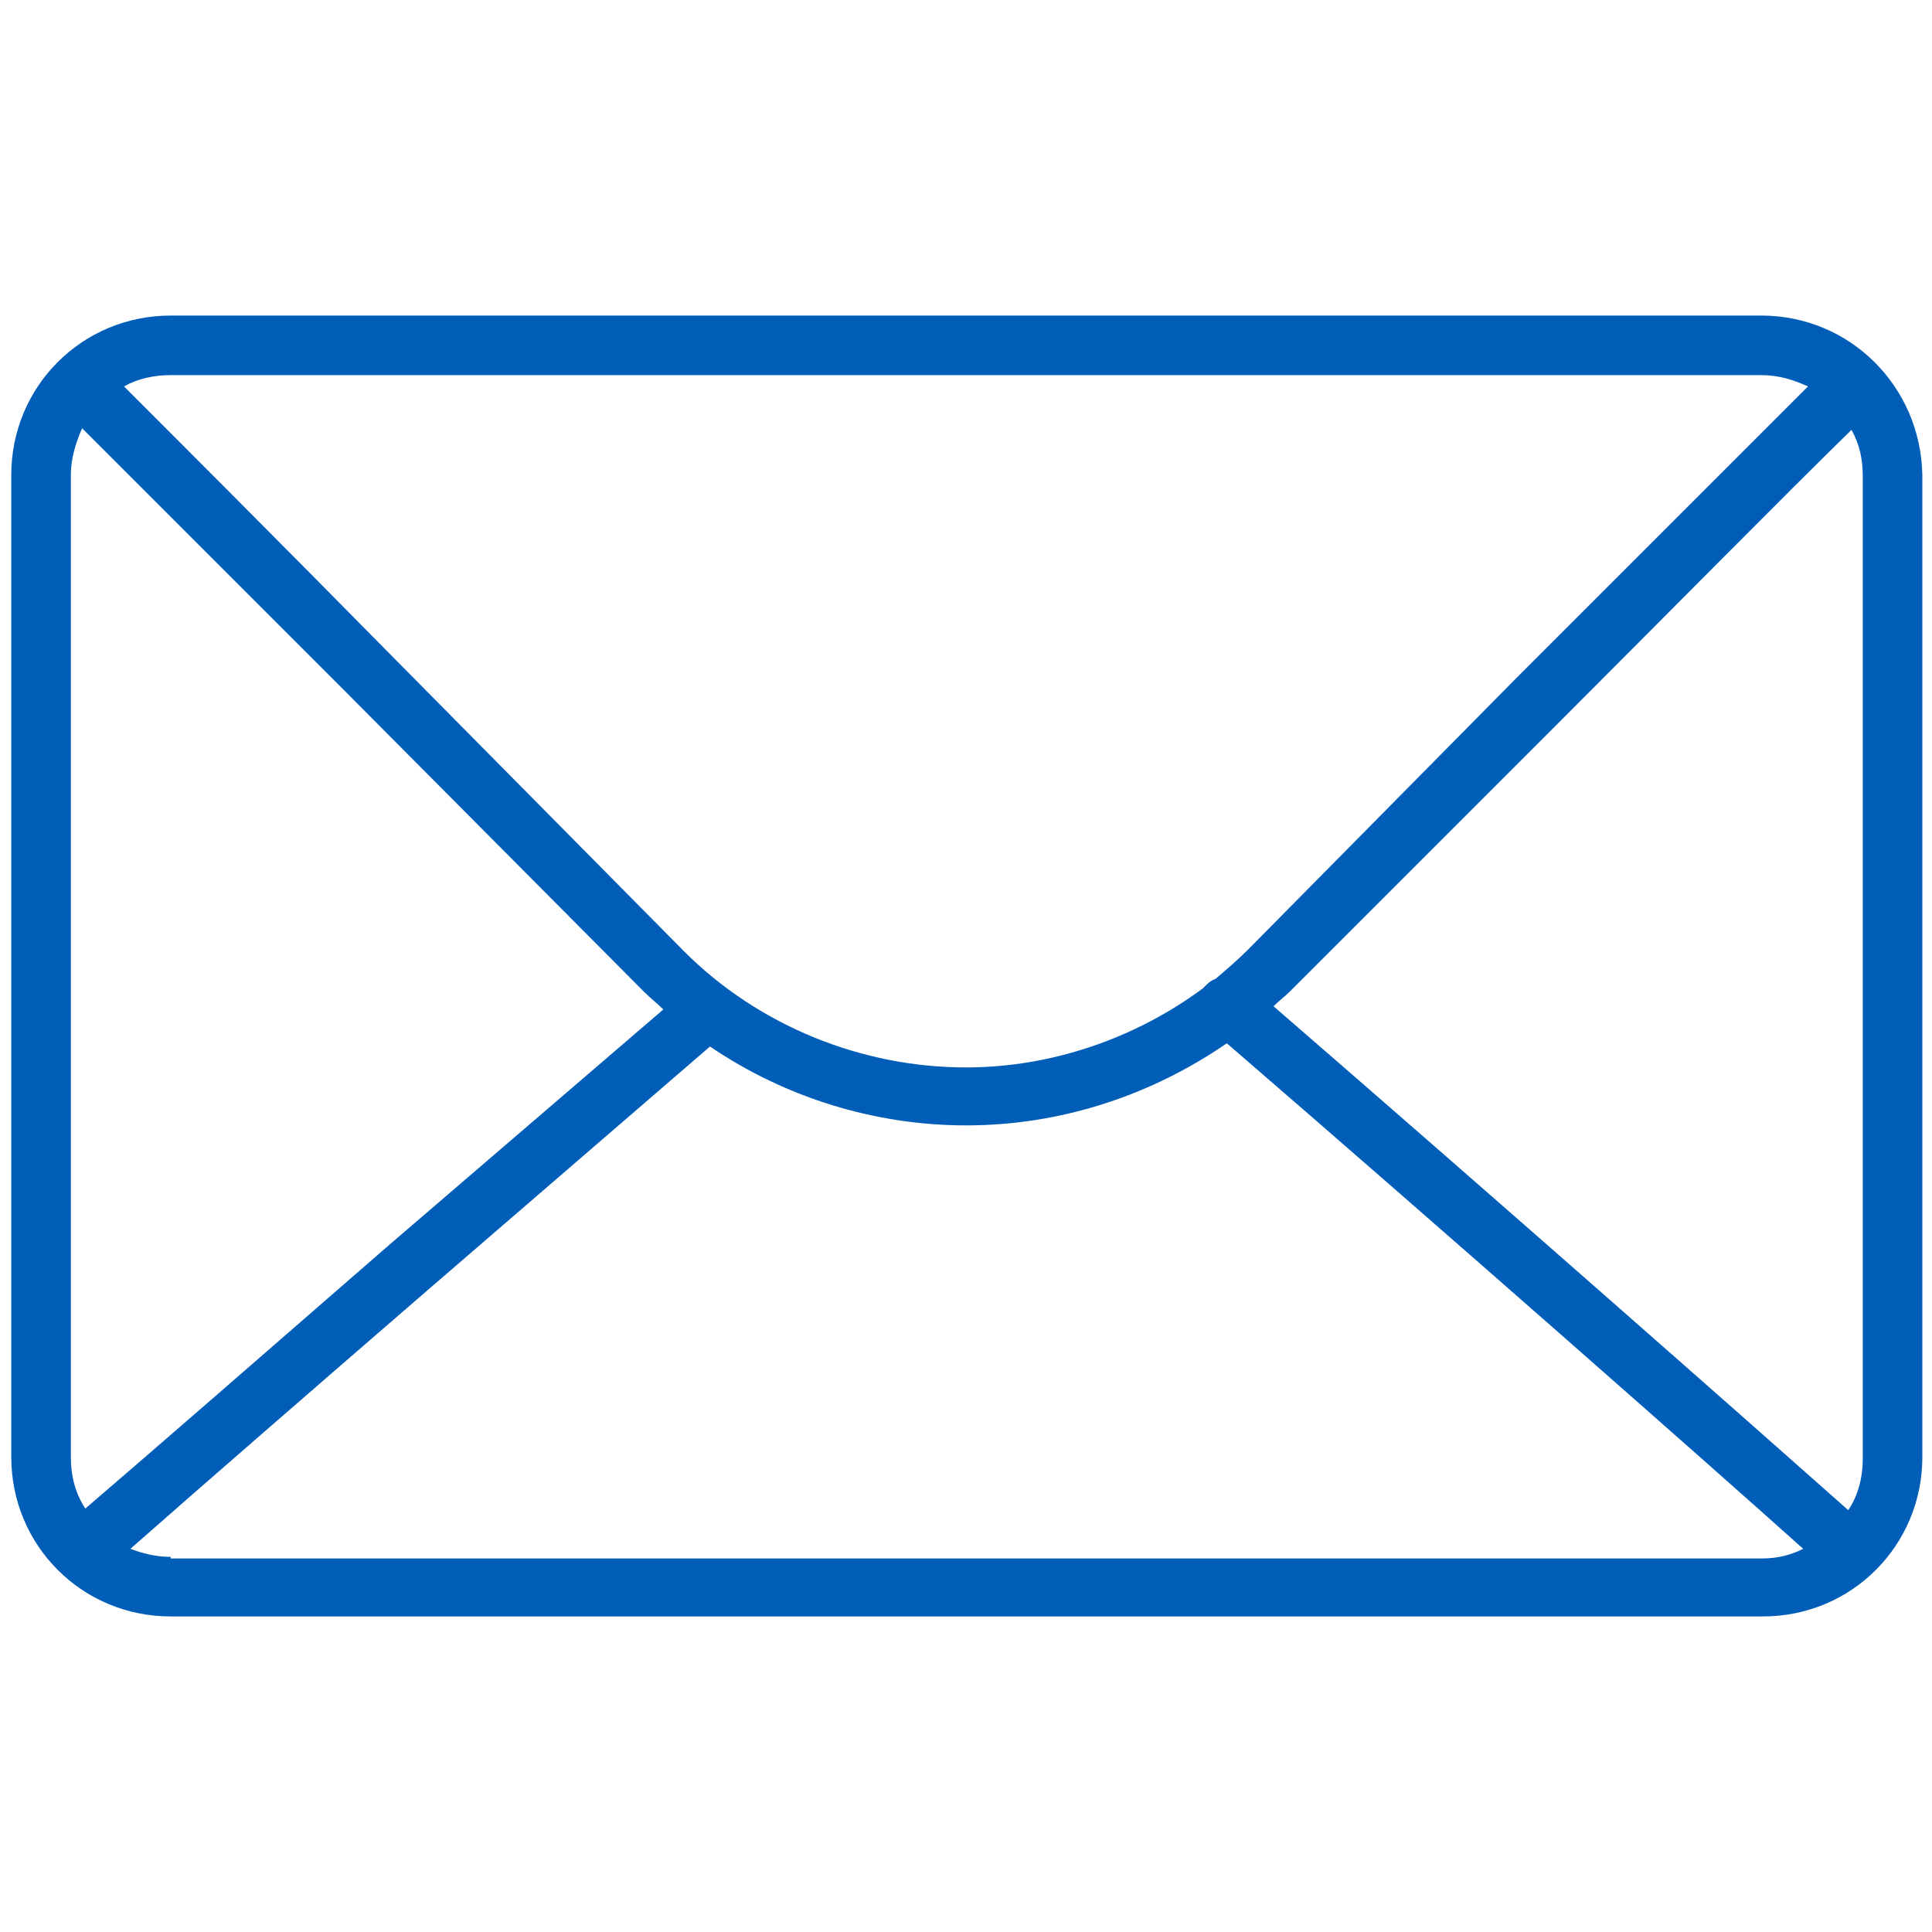 <?xml version="1.0" encoding="utf-8"?>
<!-- Generator: Adobe Illustrator 27.8.1, SVG Export Plug-In . SVG Version: 6.00 Build 0)  -->
<svg version="1.1" id="Mail" xmlns="http://www.w3.org/2000/svg" xmlns:xlink="http://www.w3.org/1999/xlink" x="0px" y="0px"
	 viewBox="0 0 120 120" style="enable-background:new 0 0 120 120;" xml:space="preserve">
<style type="text/css">
	.st0{fill:#005EB8;}
</style>
<path class="st0" d="M109.4,19.6H10.6c-5.5,0-9.9,4.4-9.9,9.9v61c0,5.5,4.4,9.9,9.9,9.9h98.9c5.5,0,9.9-4.4,9.9-9.9v-61
	C119.3,24,114.9,19.6,109.4,19.6z M79.1,62.5c0.3-0.3,0.7-0.6,1-0.9l16.7-16.7c7.4-7.4,14.1-14.2,18.2-18.2c0.5,0.9,0.7,1.8,0.7,2.9
	v61c0,1.2-0.3,2.3-0.9,3.2C109.4,89,92.5,74.1,79.1,62.5z M109.4,23.3c1.1,0,2,0.3,2.9,0.7c-4,4-10.8,10.8-18.2,18.2L77.5,59
	c-0.6,0.6-1.3,1.2-2,1.8c-0.3,0.1-0.5,0.3-0.7,0.5c0,0-0.1,0.1-0.1,0.1c-4.2,3.1-9.4,4.9-14.7,4.9c-6.5,0-12.9-2.6-17.5-7.2L24,40.4
	C17.4,33.7,11.4,27.7,7.7,24c0.9-0.5,1.9-0.7,2.9-0.7H109.4z M5.3,93.7c-0.6-0.9-0.9-2-0.9-3.2v-61c0-1,0.3-2,0.7-2.9
	c3.7,3.7,9.7,9.7,16.4,16.4l18.5,18.6c0.4,0.4,0.8,0.7,1.2,1.1L24.2,77.3C16.5,84,9.5,90.1,5.3,93.7z M10.6,96.7
	c-0.9,0-1.7-0.2-2.5-0.5c4.2-3.7,11.1-9.7,18.5-16.1L44.1,65c4.7,3.2,10.3,4.9,15.9,4.9c5.8,0,11.4-1.8,16.2-5.1
	c13.2,11.4,30,26.2,35.8,31.4c-0.8,0.4-1.6,0.6-2.6,0.6H10.6z"/>
</svg>

